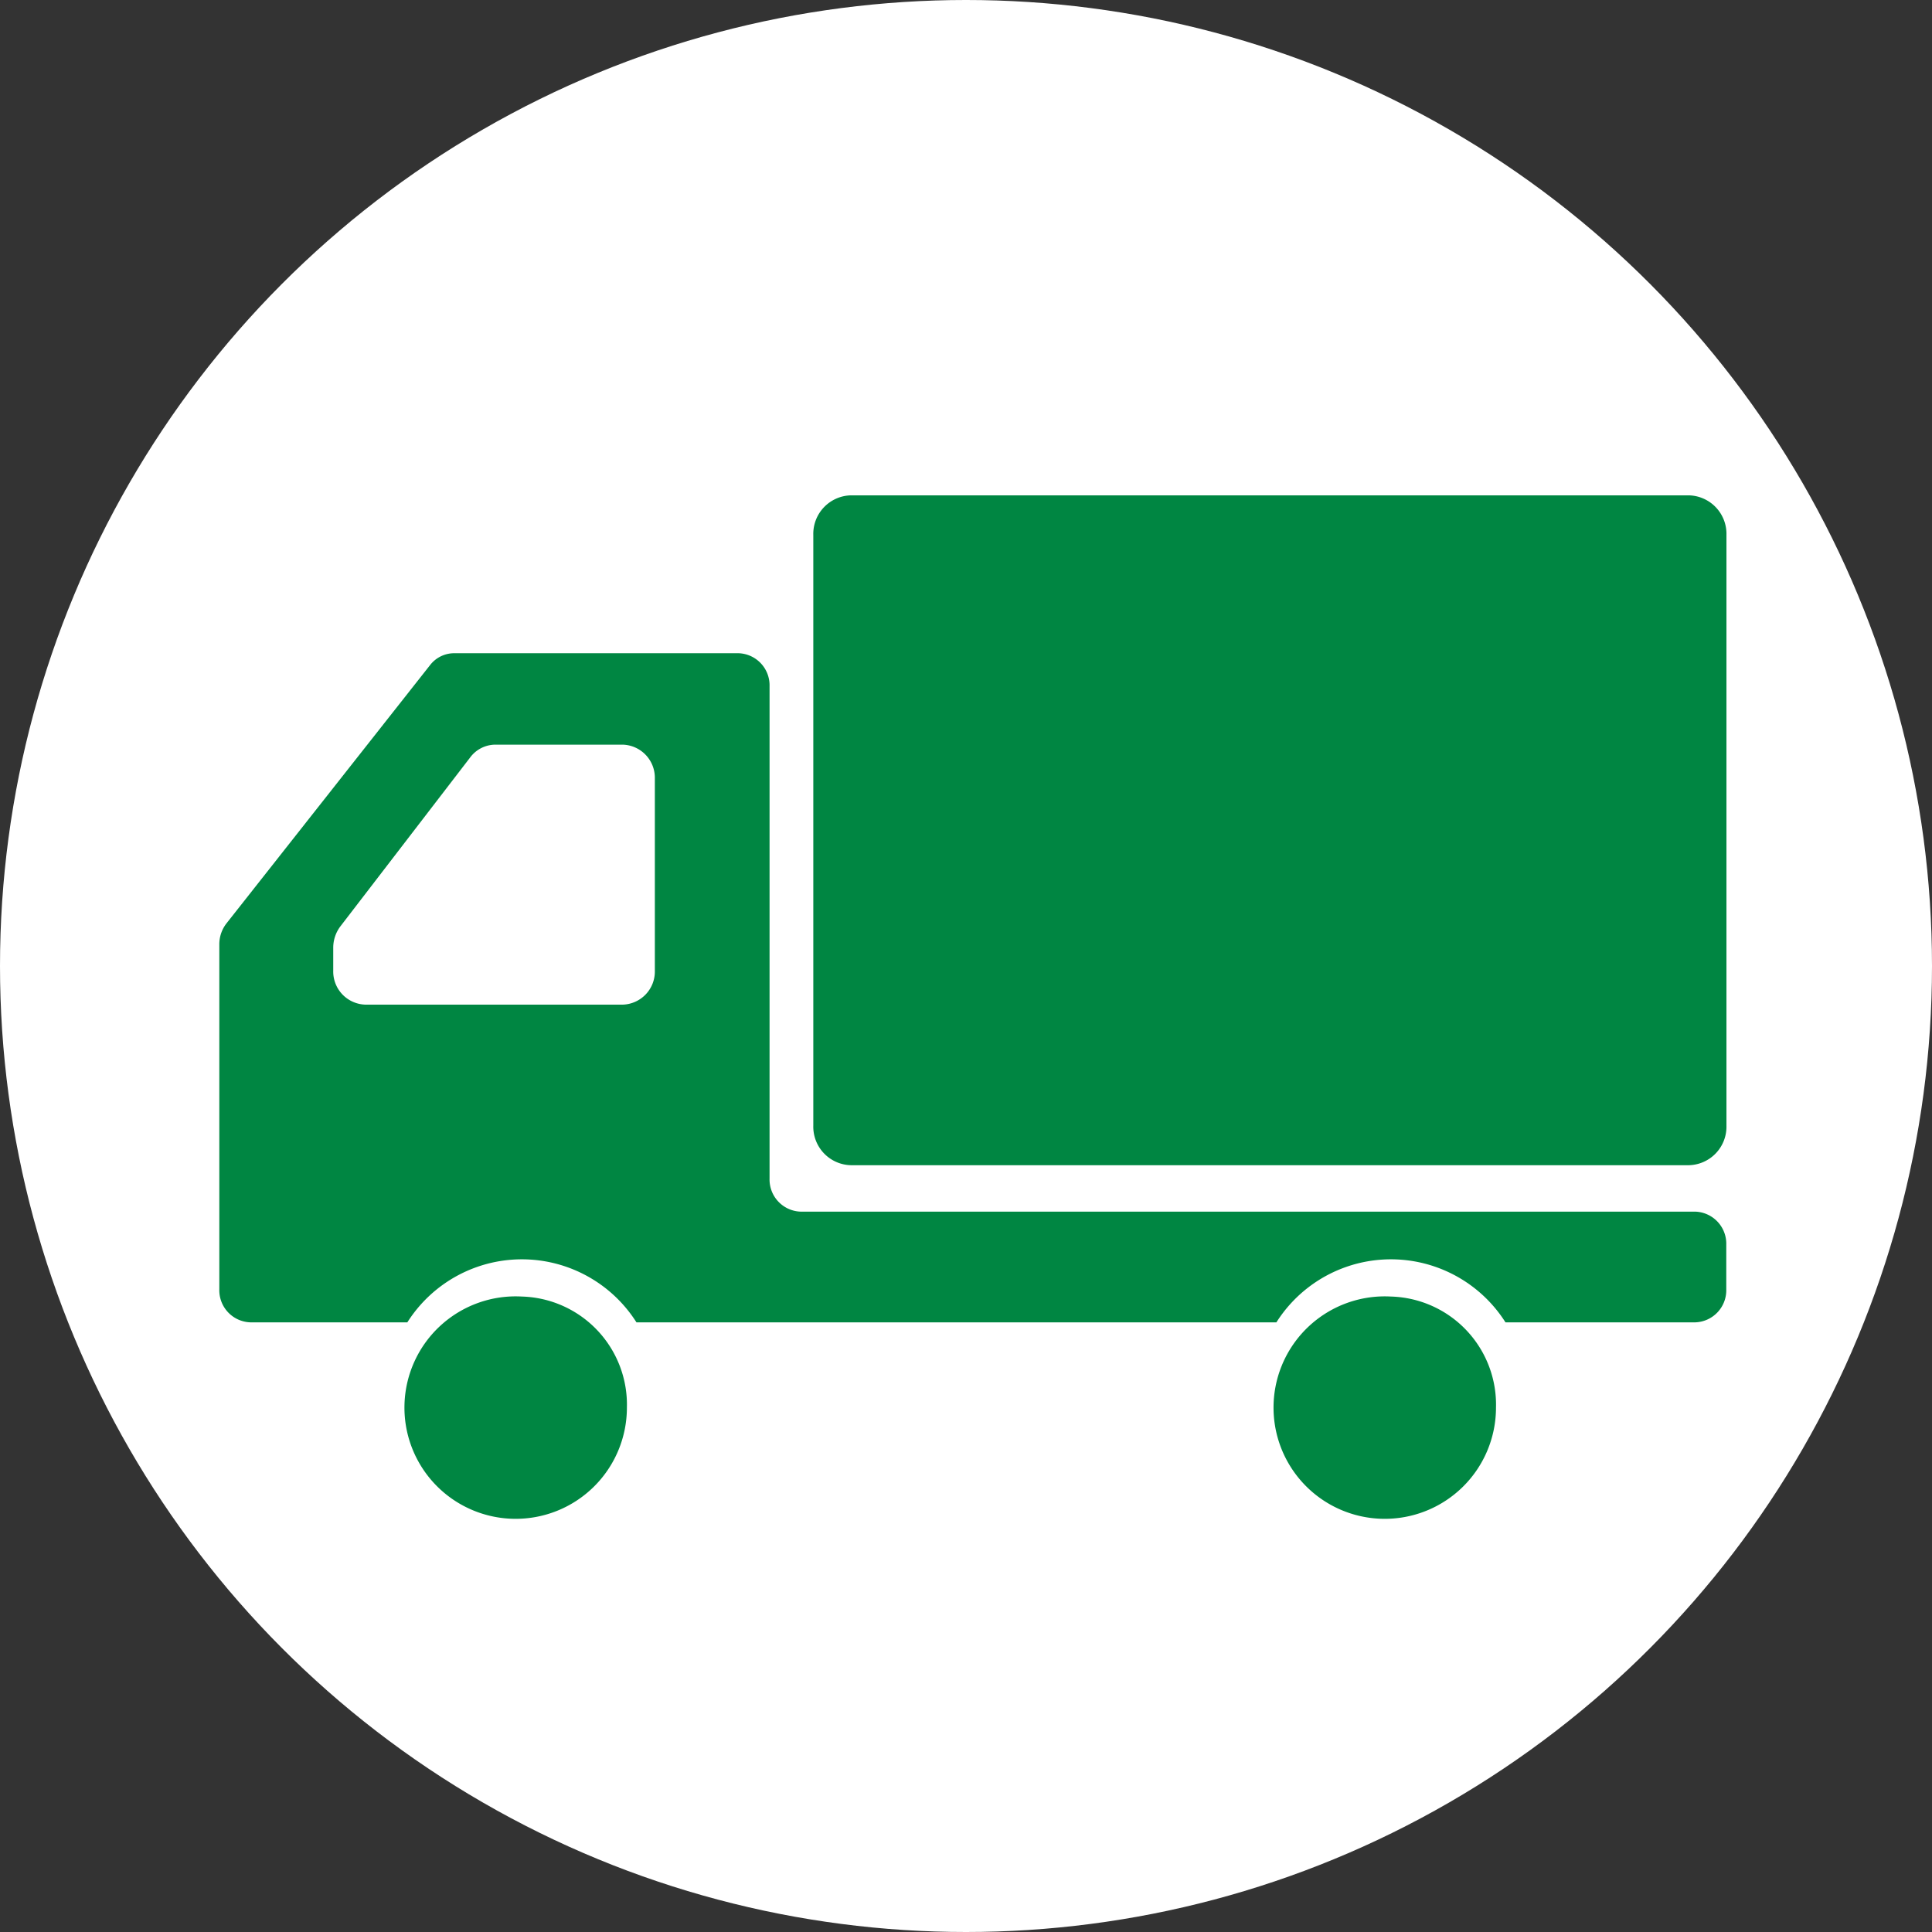 <svg xmlns="http://www.w3.org/2000/svg" width="56" height="56" viewBox="0 0 56 56">
  <rect x="0" y="0" width="56" height="56" fill="#333333" stroke="none"/>
  <g id="グループ_420" data-name="グループ 420" transform="translate(-24 -10)">
    <circle id="楕円形_85" data-name="楕円形 85" cx="28" cy="28" r="28" transform="translate(24 10)" fill="#fff"/>
    <g id="トラックのアイコン" transform="translate(30.359 26.358)">
      <path id="パス_260" data-name="パス 260" d="M227.19,82.175h-24.3a1.117,1.117,0,0,0-1.084,1.148v17.122a1.116,1.116,0,0,0,1.084,1.146h24.3a1.116,1.116,0,0,0,1.084-1.146V83.323A1.117,1.117,0,0,0,227.19,82.175Z" transform="translate(-184.591 -84.175)" fill="#008642"/>
      <path id="パス_261" data-name="パス 261" d="M70.134,354.37a3.224,3.224,0,1,0,3.043,3.218A3.135,3.135,0,0,0,70.134,354.37Z" transform="translate(-61.365 -333.147)" fill="#008642"/>
      <path id="パス_262" data-name="パス 262" d="M42.78,152H16.847a.932.932,0,0,1-.9-.956V136.77a.931.931,0,0,0-.9-.956H6.8a.884.884,0,0,0-.693.344l-5.9,7.485a.986.986,0,0,0-.209.611v10a.931.931,0,0,0,.9.955H5.448a3.931,3.931,0,0,1,6.641,0H30.638a3.93,3.93,0,0,1,6.64,0h5.5a.931.931,0,0,0,.9-.955v-1.295A.931.931,0,0,0,42.78,152ZM3.3,145.014v-.662a1.027,1.027,0,0,1,.208-.622l3.765-4.9A.915.915,0,0,1,8,138.464h3.689a.96.96,0,0,1,.933.985v5.566a.96.96,0,0,1-.933.985H4.234A.96.96,0,0,1,3.3,145.014Z" transform="translate(0 -133.238)" fill="#008642"/>
      <path id="パス_263" data-name="パス 263" d="M365.39,354.37a3.224,3.224,0,1,0,3.044,3.218A3.134,3.134,0,0,0,365.39,354.37Z" transform="translate(-331.431 -333.147)" fill="#008642"/>
    </g>
  </g>
</svg>
